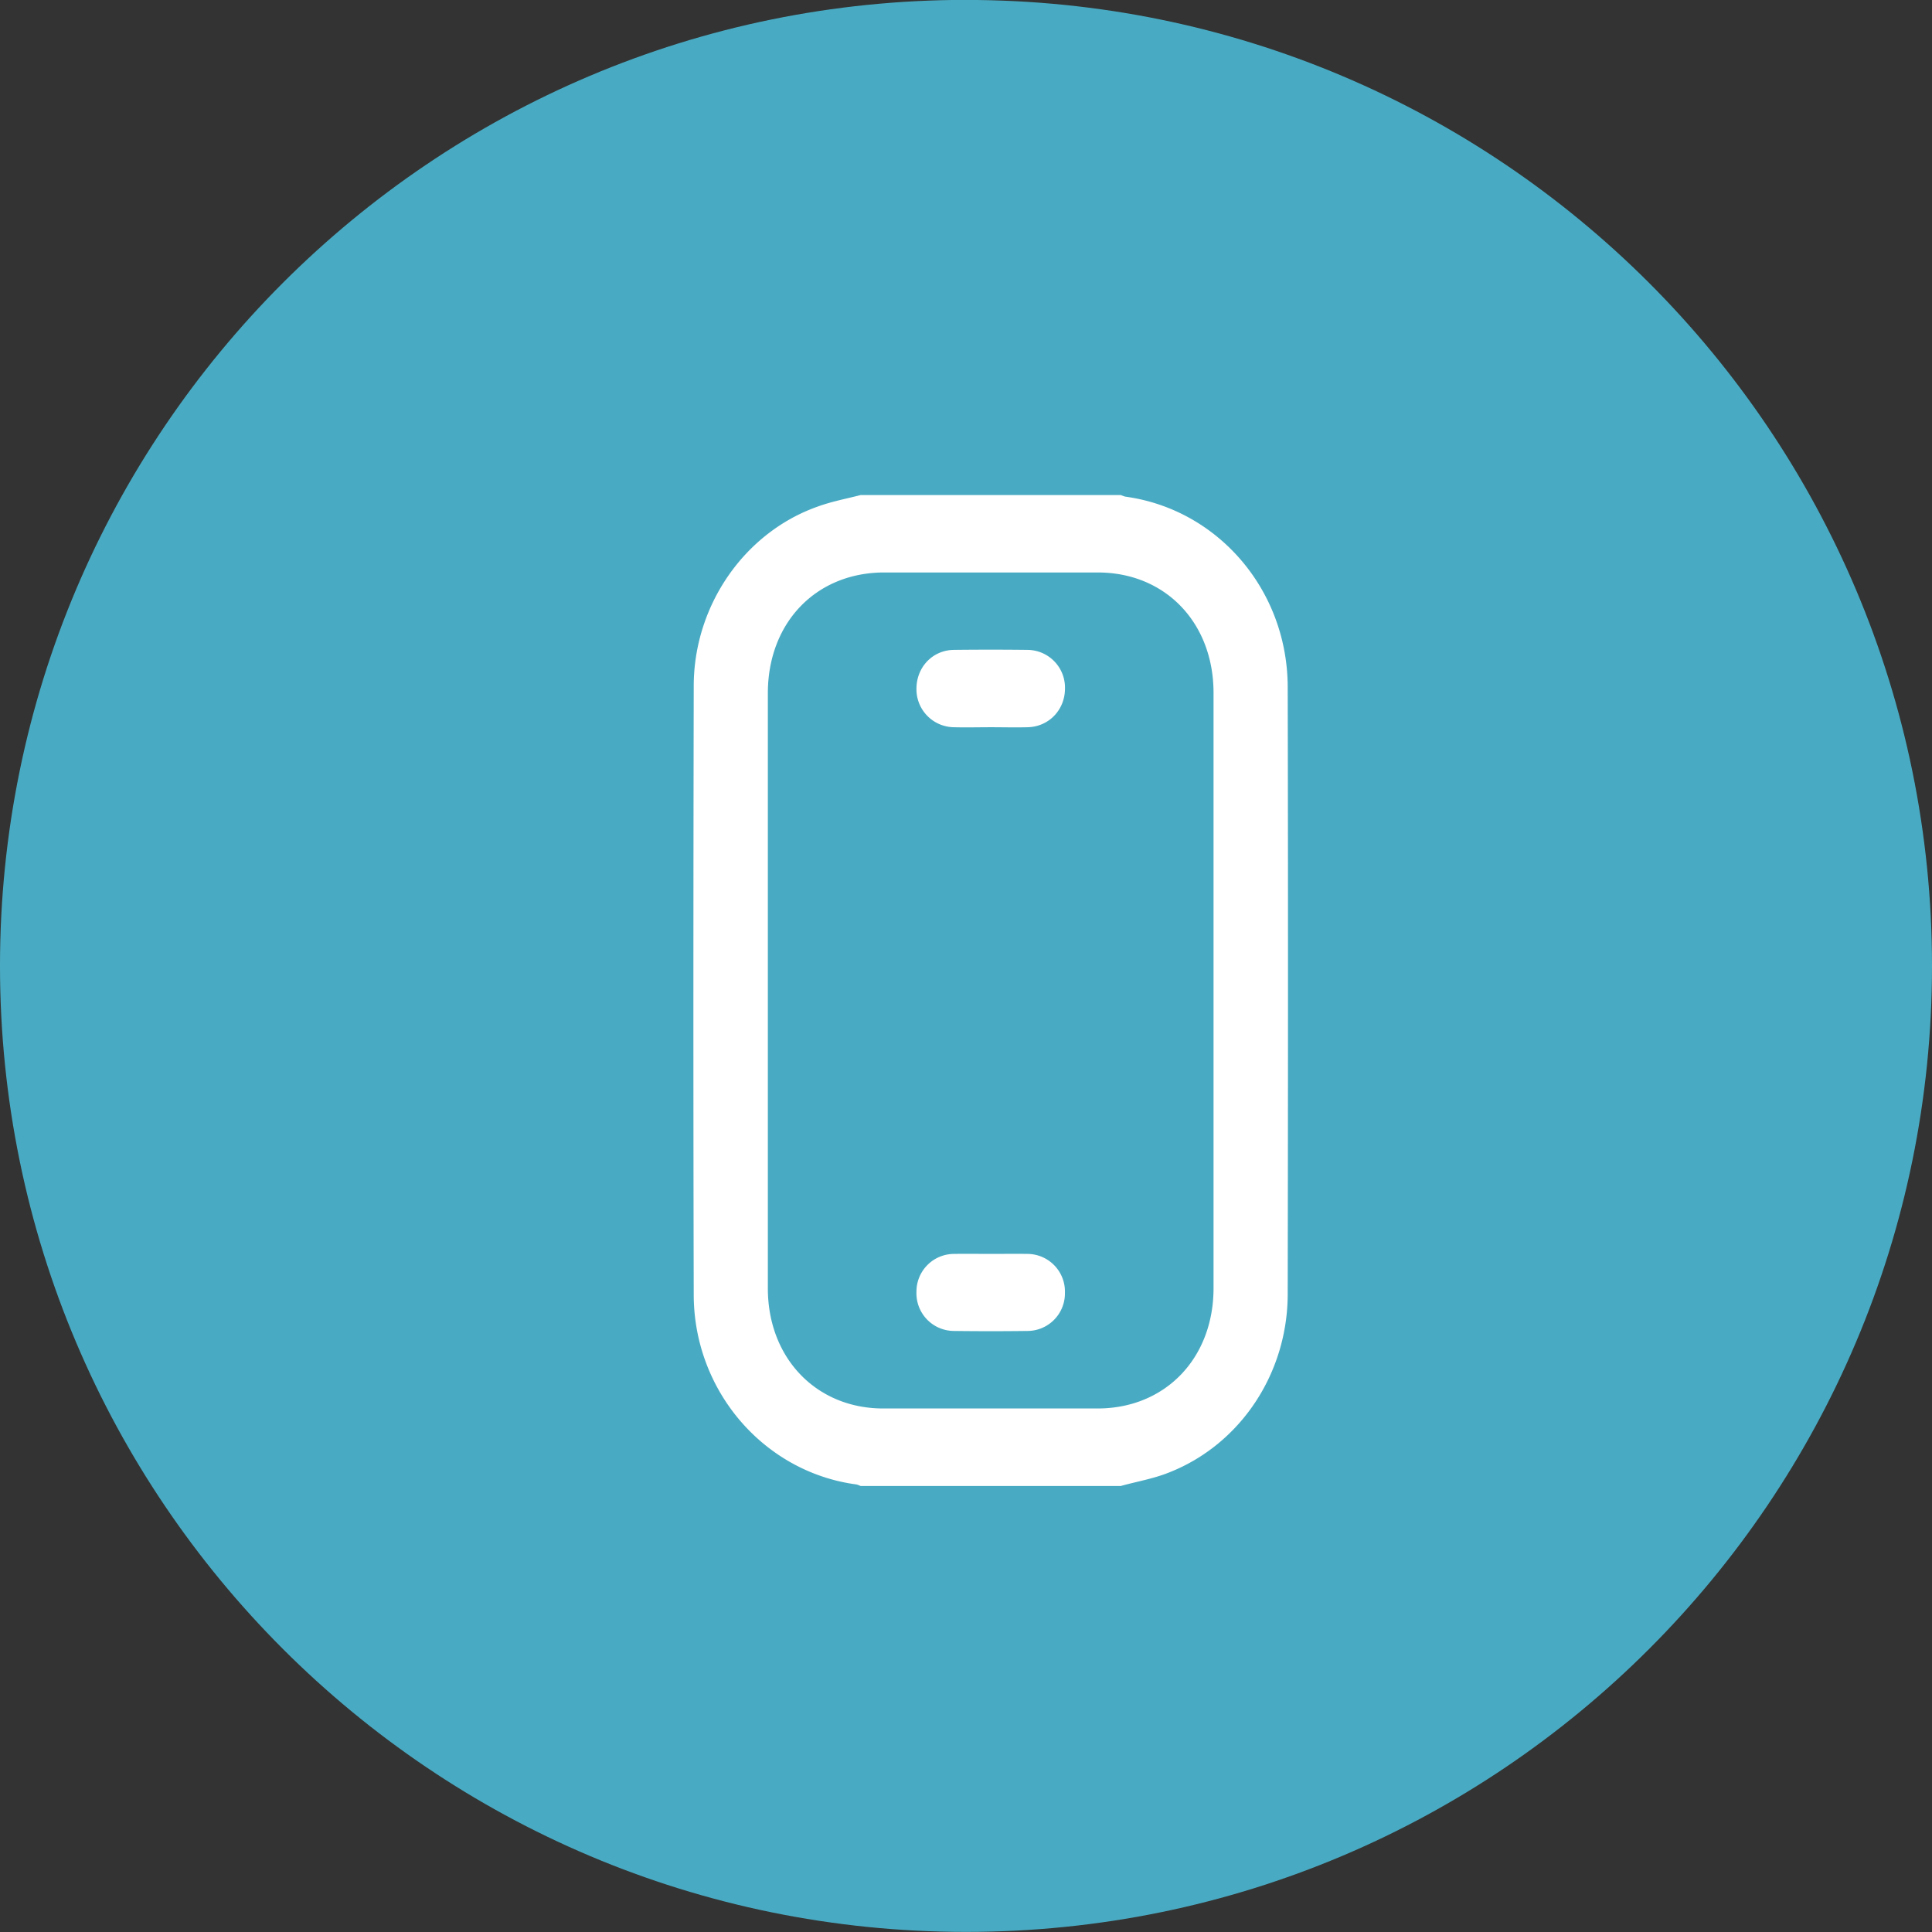 <svg xmlns="http://www.w3.org/2000/svg" width="39" height="39" viewBox="0 0 39 39"><rect x="0" y="0" width="39" height="39" fill="#333333" stroke="none"/><g><g><path fill="#49abc3" d="M19.5-.001c10.77 0 19.5 8.73 19.5 19.5s-8.73 19.499-19.5 19.499S0 30.268 0 19.498s8.73-19.5 19.5-19.5z"/></g><g><path fill="#fff" d="M17.375 9.993h5.248c.035.012.069.029.105.034 1.861.26 3.262 1.886 3.266 3.84.009 4.084.007 8.171 0 12.257-.002 1.6-.954 3.028-2.383 3.595-.317.13-.658.186-.988.278h-5.248c-.035-.013-.069-.031-.105-.034-1.851-.255-3.261-1.885-3.266-3.82-.01-4.097-.008-8.196 0-12.3.003-1.625 1.027-3.097 2.505-3.618.28-.102.577-.158.866-.232zM15.5 19.99v6.018c.001 1.407.978 2.424 2.328 2.424h4.328c1.365 0 2.341-1.012 2.341-2.43V13.988c0-1.418-.974-2.432-2.337-2.432h-4.31c-1.377 0-2.35 1.013-2.35 2.439v5.995zm4.5-5.31c-.25 0-.499.007-.748 0a.766.766 0 0 1-.752-.776c0-.436.324-.777.749-.785.499-.006.998-.006 1.497 0a.762.762 0 0 1 .752.78c0 .429-.324.77-.75.781-.249.007-.498 0-.748 0zm.007 10.632c.244 0 .487-.004.73 0a.76.76 0 0 1 .76.785.758.758 0 0 1-.758.77 58.18 58.18 0 0 1-1.479 0 .76.76 0 0 1-.76-.788.76.76 0 0 1 .759-.767c.25-.004.499 0 .748 0z"/></g></g></svg>